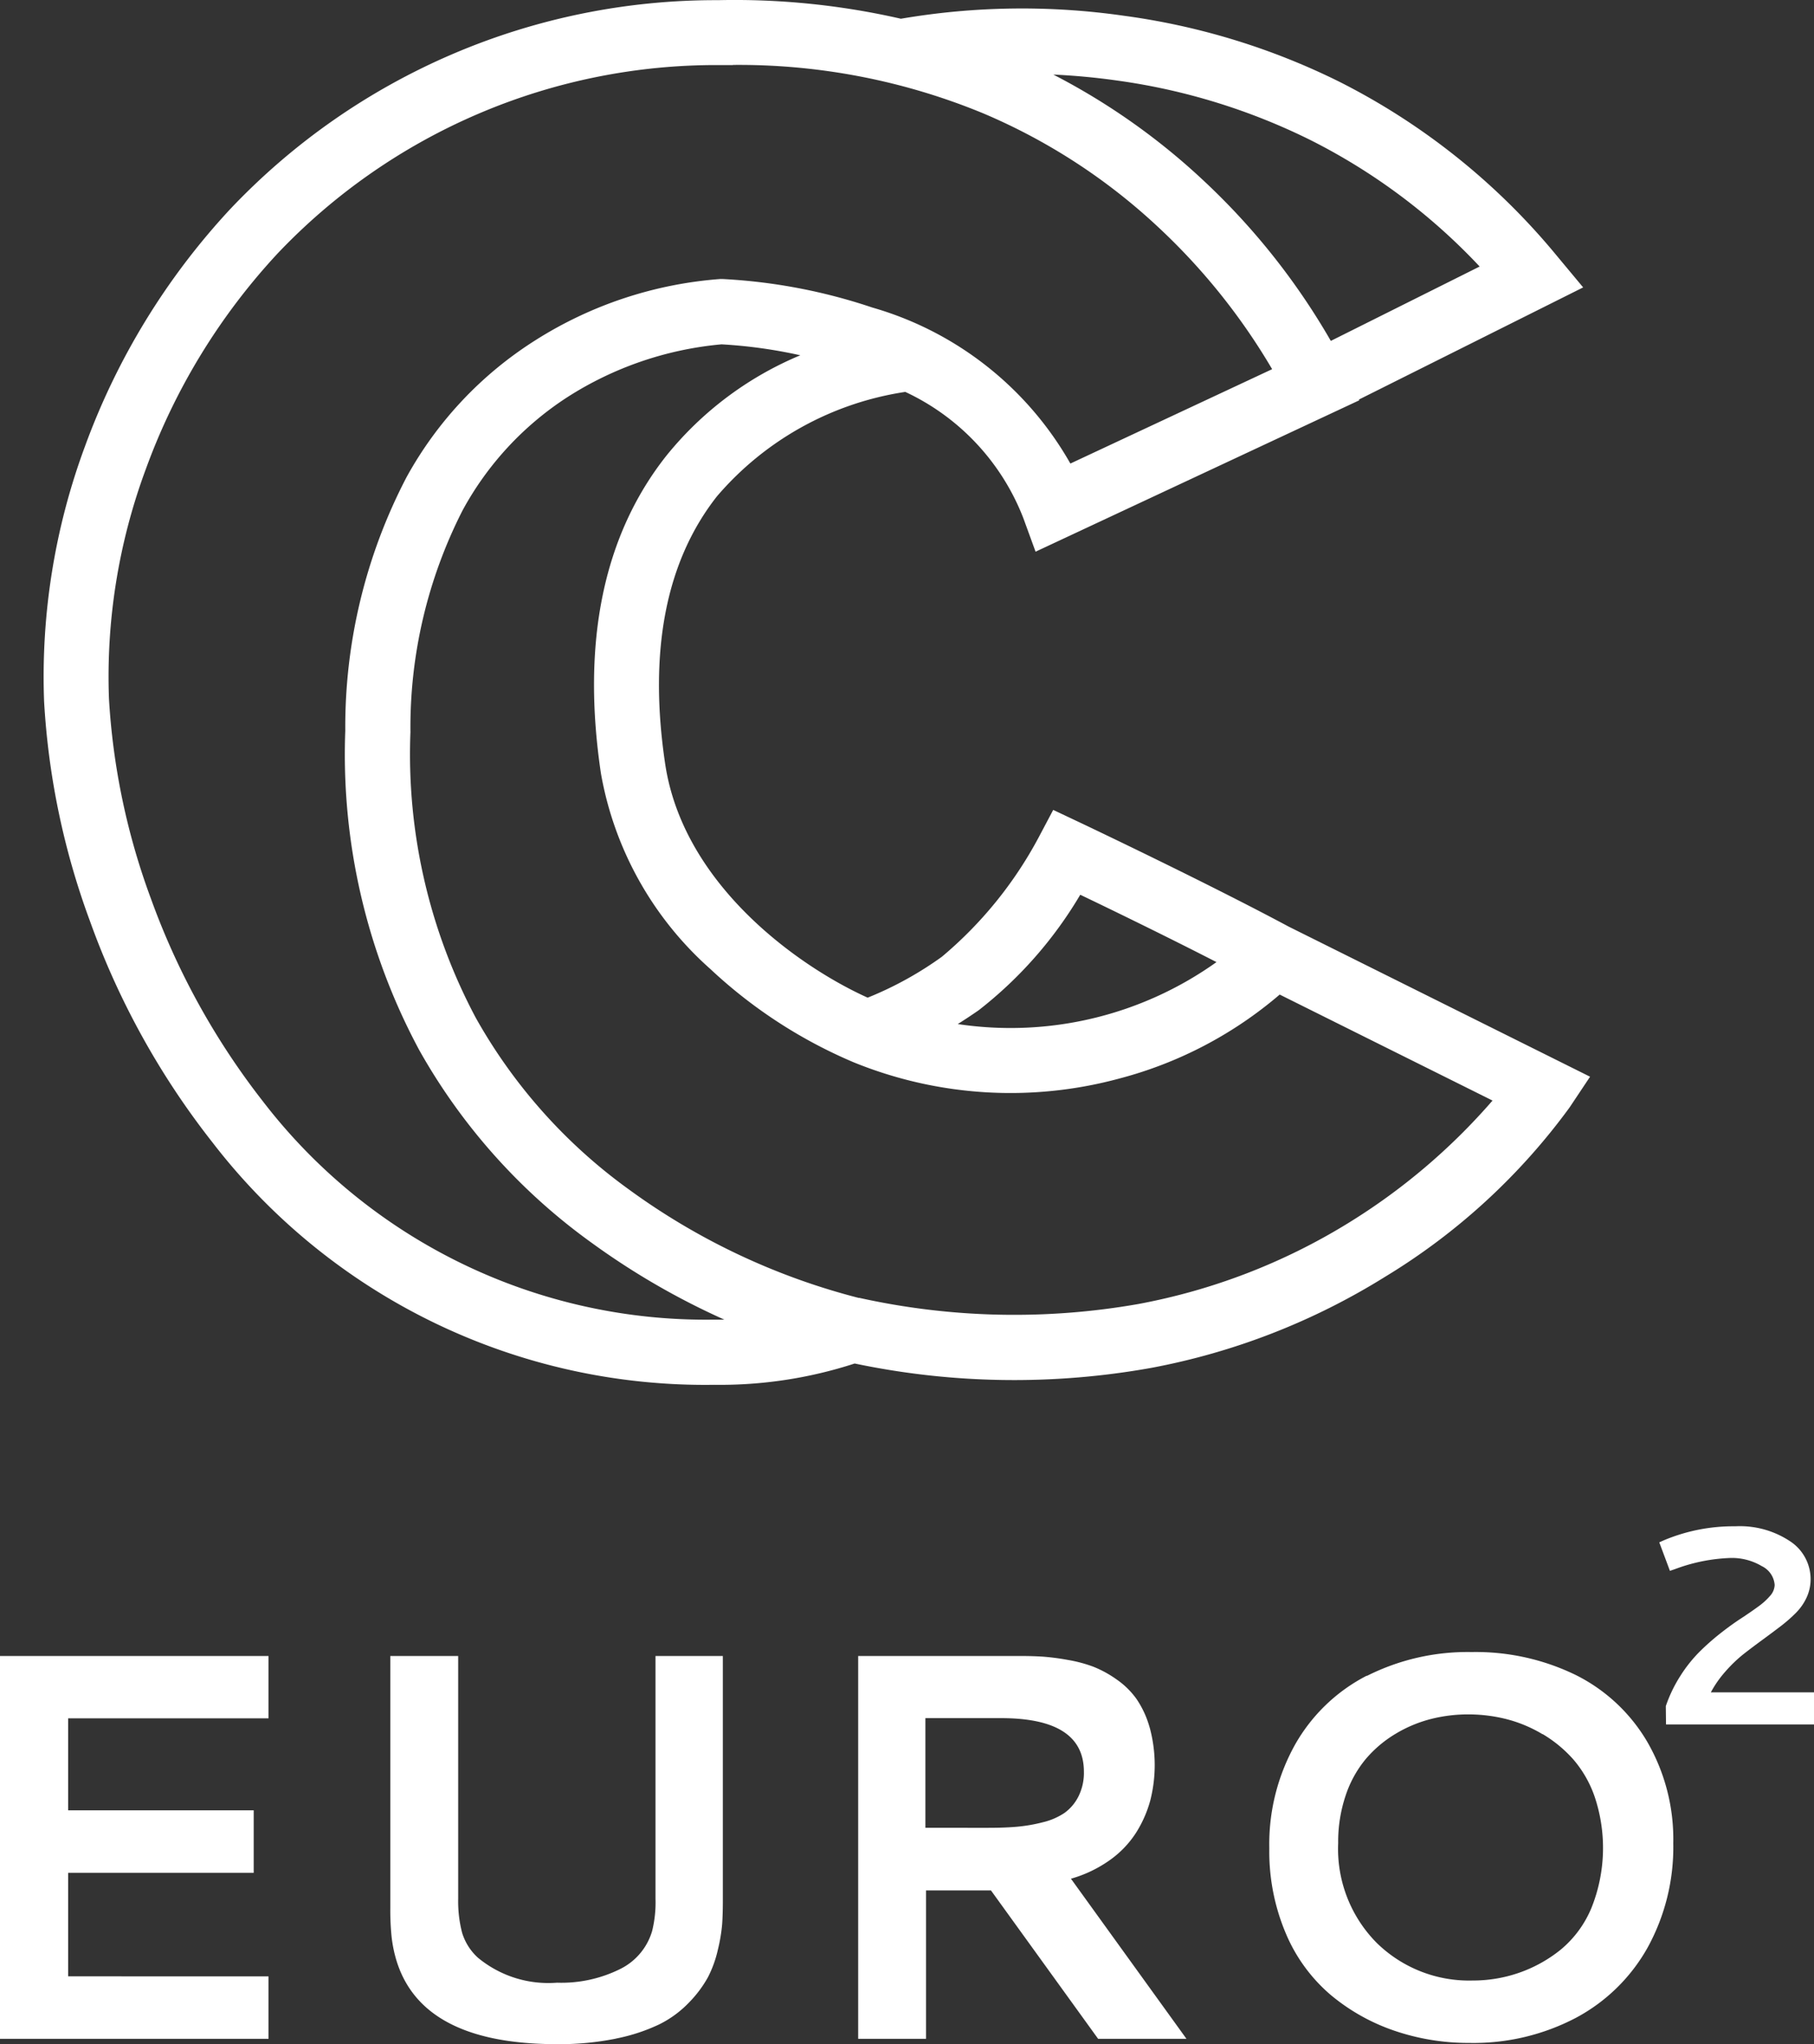 <svg xmlns="http://www.w3.org/2000/svg" width="53.262" height="60" viewBox="0 0 53.262 60">
  <rect x="0" y="0" width="53.262" height="60" fill="#333333" stroke="none"/>
  <g id="Group_32" data-name="Group 32" transform="translate(-126.409 0.005)">
    <path id="Path_51" data-name="Path 51" d="M169.131,40.641h-.007a18.254,18.254,0,0,1-14.737-7.123,23.141,23.141,0,0,1-3.593-6.494,22.185,22.185,0,0,1-1.344-6.435,19.431,19.431,0,0,1,1.2-7.493,20.584,20.584,0,0,1,4.261-6.96A19.617,19.617,0,0,1,169.239,0a21.9,21.9,0,0,1,5.368.545,21.1,21.1,0,0,1,6.545-.088,20.337,20.337,0,0,1,6.316,1.931,19.846,19.846,0,0,1,6.4,5.117l.771.926-6.583,3.291.01.022-9.505,4.444-.357-.979a6.8,6.8,0,0,0-3.468-3.711,9.046,9.046,0,0,0-5.531,3.066c-1.5,1.907-2.013,4.547-1.52,7.849.535,3.579,3.96,5.971,5.946,6.865a10.306,10.306,0,0,0,2.178-1.2,11.835,11.835,0,0,0,2.843-3.505l.427-.806.825.39c.036.017,3.67,1.739,6.086,3.034l8.852,4.407-.6.9a18.71,18.71,0,0,1-5.432,4.981,19.93,19.93,0,0,1-6.834,2.662,22.8,22.8,0,0,1-8.726-.125,12.787,12.787,0,0,1-4.127.625m.548-38.736c-.135,0-.269,0-.4,0a17.749,17.749,0,0,0-12.967,5.532,18.659,18.659,0,0,0-3.861,6.31,17.51,17.51,0,0,0-1.089,6.749,20.257,20.257,0,0,0,1.231,5.872,21.538,21.538,0,0,0,3.295,5.96,16.4,16.4,0,0,0,13.242,6.4c.1,0,.2,0,.3,0a21.7,21.7,0,0,1-3.88-2.244,17.548,17.548,0,0,1-5.074-5.661,18.323,18.323,0,0,1-2.175-9.377,15.838,15.838,0,0,1,1.8-7.447,11.047,11.047,0,0,1,3.779-4.015,11.768,11.768,0,0,1,5.436-1.8h.051a16.4,16.4,0,0,1,4.407.837,9.789,9.789,0,0,1,5.817,4.58l5.924-2.77a18.494,18.494,0,0,0-3.342-4.167,17.5,17.5,0,0,0-5.141-3.342,18.8,18.8,0,0,0-7.345-1.421m3.7,36.187a21.039,21.039,0,0,0,8.192.183,18.029,18.029,0,0,0,6.164-2.373,18.281,18.281,0,0,0,4.243-3.6l-6.249-3.111a11.856,11.856,0,0,1-4.707,2.464,12.215,12.215,0,0,1-7.8-.475,14.3,14.3,0,0,1-4.211-2.74A9.979,9.979,0,0,1,165.8,22.7c-.576-3.854.071-6.994,1.924-9.333a10,10,0,0,1,3.929-2.944,14.326,14.326,0,0,0-2.312-.321,10.059,10.059,0,0,0-4.517,1.544,9.166,9.166,0,0,0-3.089,3.333,14.016,14.016,0,0,0-1.529,6.508,16.456,16.456,0,0,0,1.916,8.377,15.625,15.625,0,0,0,4.494,5.04,19.774,19.774,0,0,0,6.761,3.189Zm2.9-8.035a10.413,10.413,0,0,0,7.594-1.819c-1.464-.751-3.067-1.53-4-1.977a12.08,12.08,0,0,1-2.982,3.39q-.323.223-.616.407m2.8-27.874A19.542,19.542,0,0,1,183.53,5.33a20.223,20.223,0,0,1,3.7,4.671L191.6,7.818a17.738,17.738,0,0,0-4.944-3.7,18.41,18.41,0,0,0-5.693-1.758c-.66-.094-1.29-.149-1.877-.176" transform="translate(-21.746 0)" fill="#fff"/>
    <path id="Path_52" data-name="Path 52" d="M134.293,885.647v-1.835H128.41v-3.037h5.448v-1.835H128.41v-2.7h5.883V874.41h-7.884v11.237Zm10.2-.008a5.358,5.358,0,0,0,1.277-.419,3.125,3.125,0,0,0,.87-.64,3.429,3.429,0,0,0,.554-.739,3.367,3.367,0,0,0,.293-.811,4.919,4.919,0,0,0,.126-.755q.02-.3.02-.668,0-.174,0-.443t0-.708q0-.439,0-2.009t0-4.037h-1.977v7.125a3.479,3.479,0,0,1-.1.949,1.809,1.809,0,0,1-.941,1.115,3.878,3.878,0,0,1-1.85.4,3.246,3.246,0,0,1-2.325-.735,1.633,1.633,0,0,1-.463-.732,3.653,3.653,0,0,1-.115-.992V874.41h-1.993v7.4a7.655,7.655,0,0,0,.04.862q.379,3.131,4.855,3.131a8.367,8.367,0,0,0,1.748-.166m15.65-9.137a2.832,2.832,0,0,0-.384-.83,2.378,2.378,0,0,0-.585-.573,3.255,3.255,0,0,0-.68-.372,4.086,4.086,0,0,0-.751-.2,6.847,6.847,0,0,0-.72-.095q-.3-.02-.652-.02h-4.784v11.237h1.993v-4.357h1.906l3.147,4.357h2.594l-3.392-4.7a3.726,3.726,0,0,0,1.151-.553,2.914,2.914,0,0,0,.767-.807,3.473,3.473,0,0,0,.411-.937,4.2,4.2,0,0,0-.02-2.151m-4.357-.265q2.428,0,2.428,1.574a1.545,1.545,0,0,1-.162.728,1.327,1.327,0,0,1-.411.482,1.945,1.945,0,0,1-.637.273,4.675,4.675,0,0,1-.751.13q-.364.032-.838.032H153.58v-3.219Zm10.731-1.245a5.1,5.1,0,0,0-2.1,2.017,5.993,5.993,0,0,0-.759,3.049,6.151,6.151,0,0,0,.486,2.5,4.832,4.832,0,0,0,1.313,1.8,5.858,5.858,0,0,0,1.87,1.052,6.722,6.722,0,0,0,2.206.36,6.465,6.465,0,0,0,3.124-.735,5.231,5.231,0,0,0,2.111-2.068,6.116,6.116,0,0,0,.751-3.056,5.713,5.713,0,0,0-.767-2.985,5.04,5.04,0,0,0-2.1-1.957,6.7,6.7,0,0,0-3.052-.672,6.566,6.566,0,0,0-3.076.7M171.7,876.7a3.8,3.8,0,0,1,.909.751,3.347,3.347,0,0,1,.629,1.111,4.725,4.725,0,0,1-.1,3.238,3.166,3.166,0,0,1-.9,1.226,4.075,4.075,0,0,1-1.222.68,4.126,4.126,0,0,1-1.364.229,3.874,3.874,0,0,1-2.823-1.107A3.92,3.92,0,0,1,165.7,879.9a4.249,4.249,0,0,1,.221-1.4,3.294,3.294,0,0,1,.593-1.071,3.5,3.5,0,0,1,.866-.732,3.877,3.877,0,0,1,1.032-.435,4.435,4.435,0,0,1,1.107-.138,4.575,4.575,0,0,1,1.119.138,3.982,3.982,0,0,1,1.068.447" transform="translate(0 -825.809)" fill="#fff"/>
    <path id="Path_53" data-name="Path 53" d="M1005.048,813.038a4.077,4.077,0,0,1,.429-.89,4.131,4.131,0,0,1,.556-.7,7.091,7.091,0,0,1,.607-.538q.317-.25.6-.435t.508-.349a1.982,1.982,0,0,0,.362-.325.5.5,0,0,0,.134-.319.668.668,0,0,0-.38-.554,1.716,1.716,0,0,0-.928-.238,5.119,5.119,0,0,0-1.613.325l-.154.053-.313-.837.146-.065a5.268,5.268,0,0,1,2.084-.406,2.66,2.66,0,0,1,1.613.441,1.328,1.328,0,0,1,.6,1.107,1.277,1.277,0,0,1-.116.54,1.581,1.581,0,0,1-.317.455,4.35,4.35,0,0,1-.451.394q-.25.191-.536.4t-.554.418a4.142,4.142,0,0,0-.526.506,3.193,3.193,0,0,0-.429.613h3.034v.942h-4.35Z" transform="translate(-829.728 -762.966)" fill="#fff"/>
  </g>
</svg>
